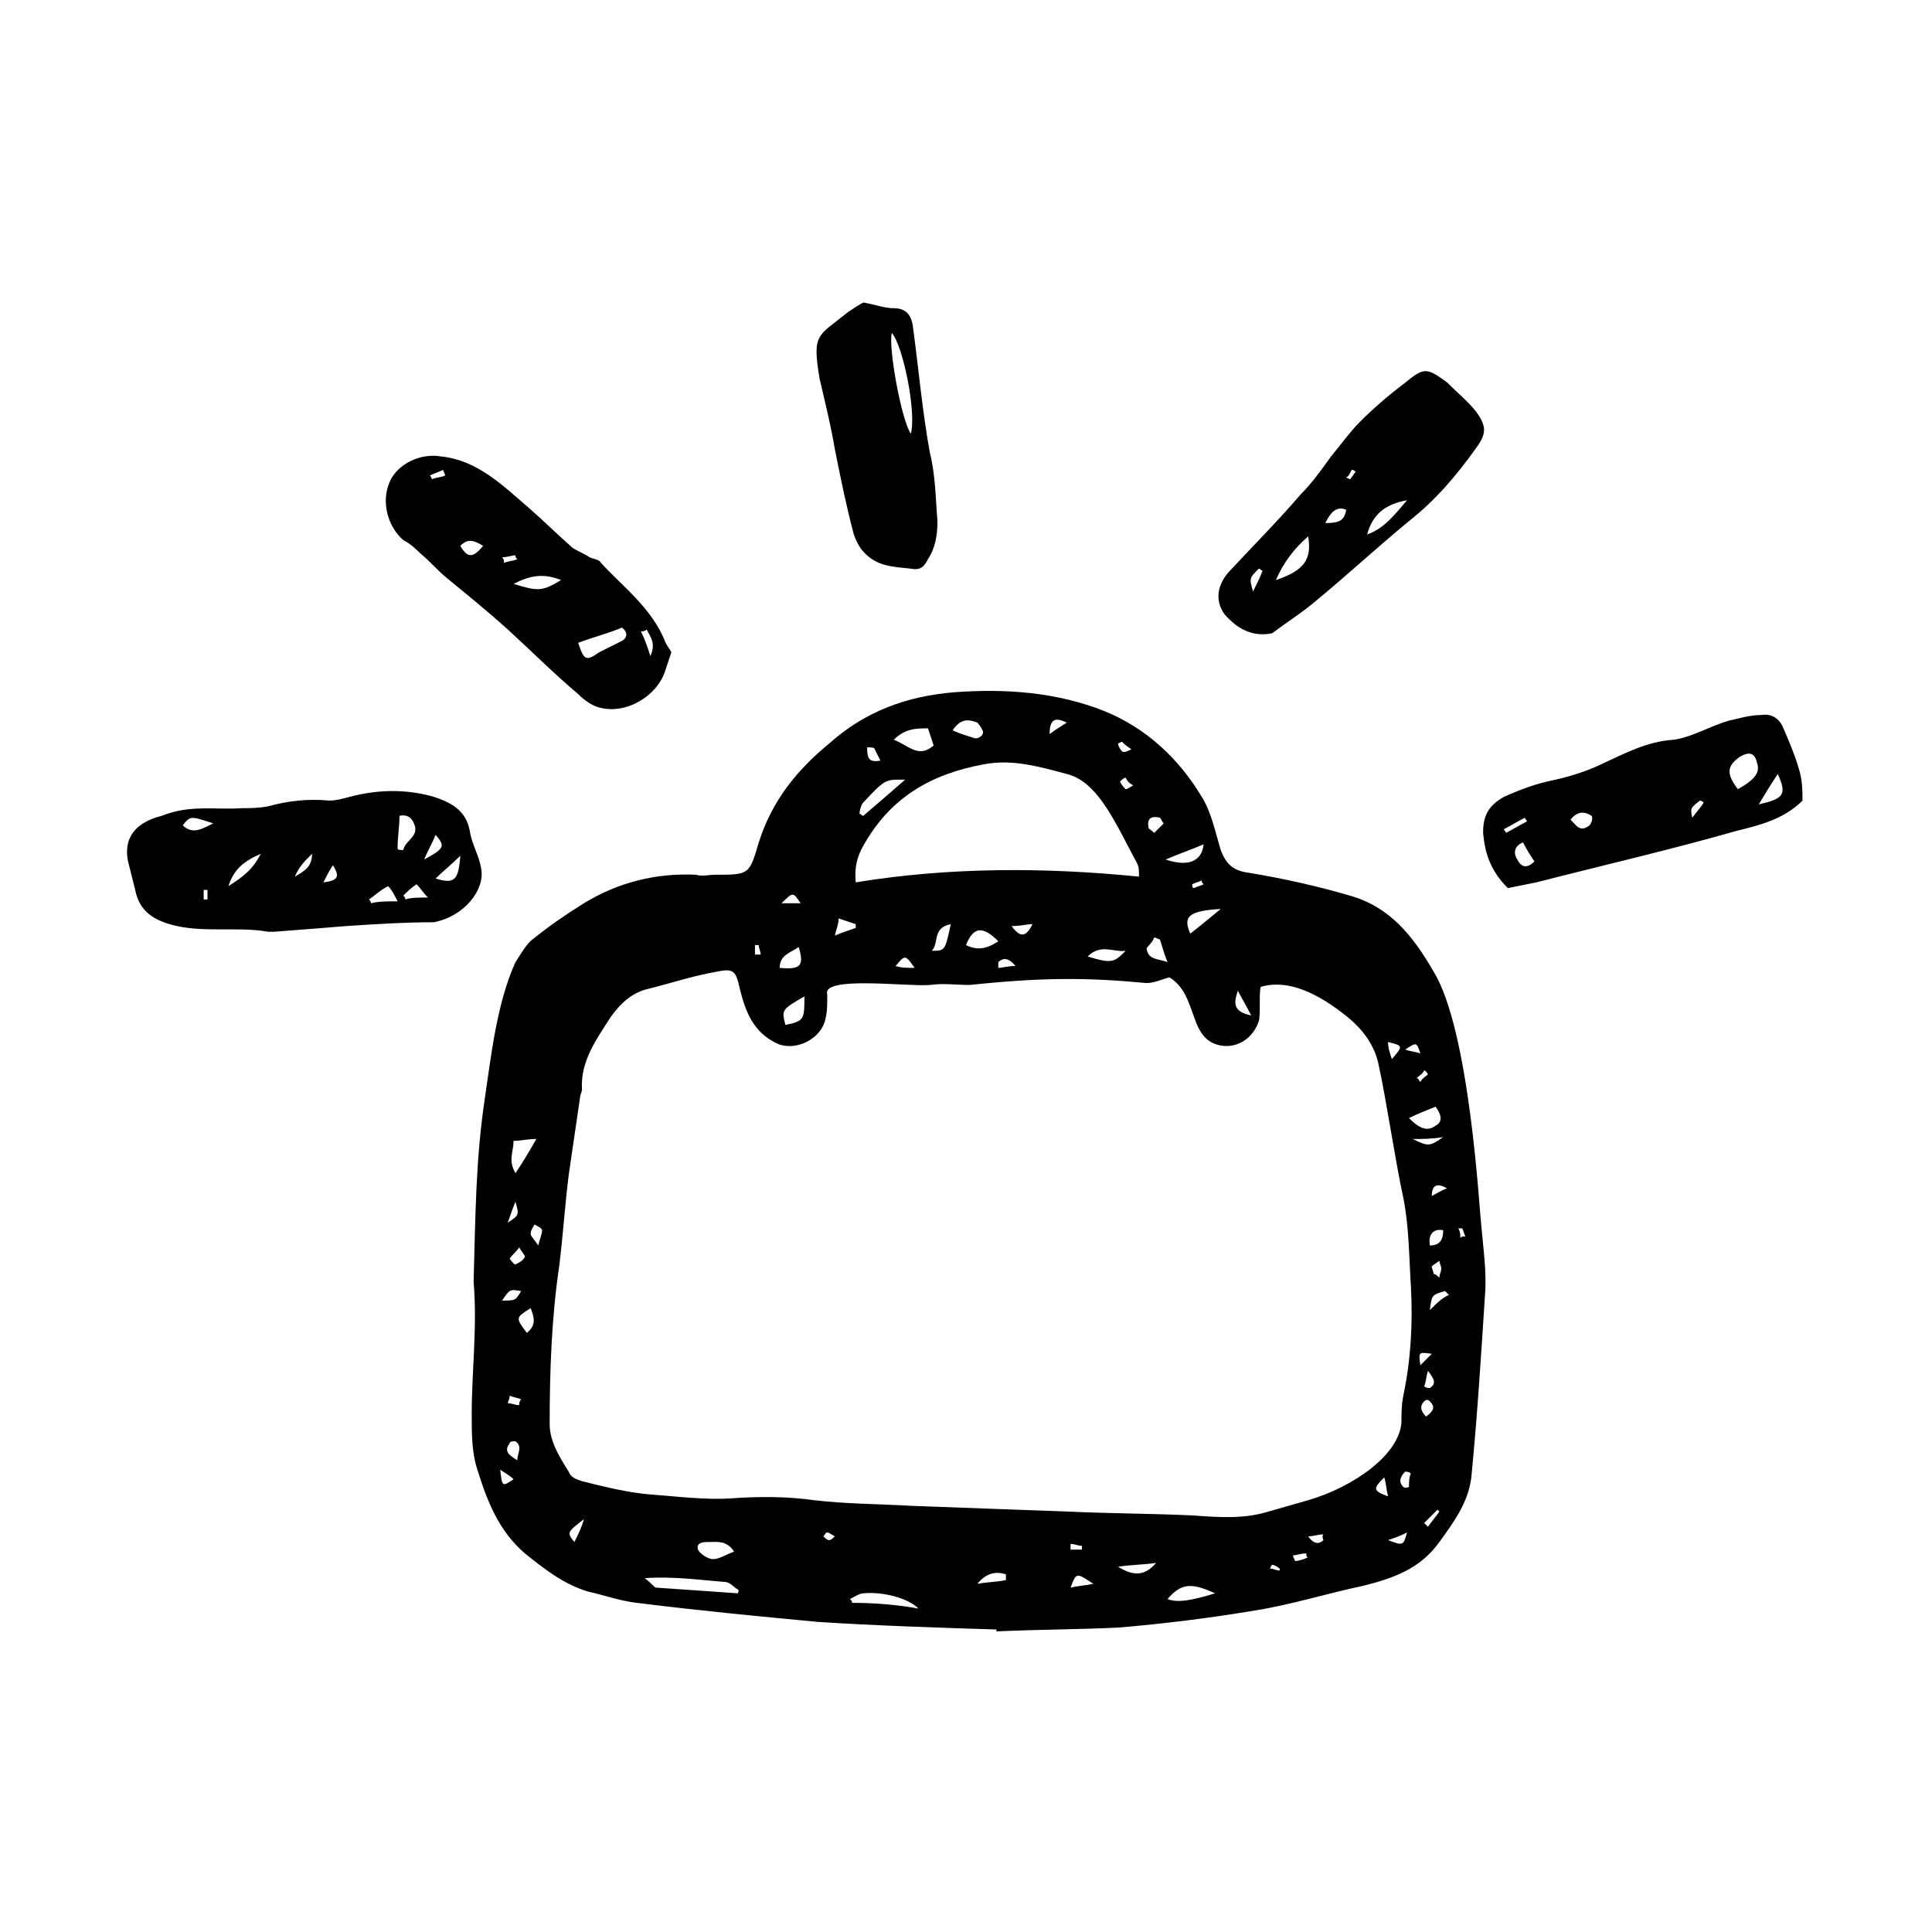 <?xml version="1.0" encoding="UTF-8"?>
<!-- Uploaded to: ICON Repo, www.iconrepo.com, Generator: ICON Repo Mixer Tools -->
<svg fill="#000000" width="800px" height="800px" version="1.1" viewBox="144 144 512 512" xmlns="http://www.w3.org/2000/svg">
 <g>
  <path d="m523.94 401.51c-5.543-9.574-11.586-17.129-22.168-20.152-8.566-2.519-17.633-4.535-26.703-6.047-4.031-0.504-6.047-2.016-7.559-6.047-1.512-5.039-2.519-10.078-5.039-14.105-6.047-10.078-14.609-18.137-25.695-22.672-12.594-5.039-26.199-6.047-39.801-5.039-12.594 1.008-23.68 5.039-33.25 13.602-8.566 7.055-15.113 15.113-18.641 26.199-2.519 8.566-2.519 8.566-11.586 8.566-1.512 0-3.527 0.504-5.039 0-10.578-0.504-20.656 2.016-29.727 7.559-5.543 3.527-8.566 5.543-13.602 9.574-1.512 1.008-3.527 4.535-4.535 6.047-5.039 11.082-6.551 25.695-8.062 35.77-2.519 16.625-2.519 31.738-3.023 48.871 1.012 12.086-0.5 23.672-0.5 35.262 0 5.039 0 10.078 1.512 14.609 2.519 8.062 5.543 16.121 12.594 22.168 5.039 4.031 10.078 8.062 16.625 10.078 4.535 1.008 8.566 2.519 13.098 3.023 16.121 2.016 31.738 3.527 47.863 5.039 15.617 1.008 31.234 1.512 47.359 2.016v0.504c10.578-0.504 21.664-0.504 32.242-1.008 12.09-1.008 24.184-2.519 36.273-4.535 9.574-1.512 19.145-4.535 28.719-6.551 8.062-2.016 15.113-4.535 20.152-11.586 4.031-5.543 8.062-11.082 8.566-18.137 1.512-15.617 2.519-31.738 3.527-47.359 0.504-6.047-0.504-12.594-1.008-18.641-0.504-4.035-3.023-51.391-12.594-67.008zm-1.008 72.547c-0.504-3.023 1.008-4.535 3.527-4.031-0.004 2.016-0.508 4.031-3.527 4.031zm3.019 6.047c0 1.008-0.504 1.512-0.504 2.519-0.504-0.504-1.008-1.008-1.512-1.008 0-0.504-0.504-1.512-0.504-2.016 0.504-0.504 1.512-1.008 2.016-1.512 0 0.504 0.504 1.512 0.504 2.016zm-2.516-19.145c0-3.023 1.512-3.527 4.031-2.016-1.516 0.504-3.023 1.512-4.031 2.016zm1.008-23.68c1.512 2.016 2.016 4.031 0 5.039-2.016 1.512-4.031 1.008-7.055-2.016 2.016-1.008 4.535-2.016 7.055-3.023zm-2.016-8.566c-0.504 0.504-1.512 1.008-2.016 2.016-0.504-0.504-0.504-1.008-1.008-1.008 0.504-0.504 1.512-1.008 2.016-2.016 0.504 0 1.008 1.008 1.008 1.008zm-2.016-5.543c-1.512-0.504-2.519-0.504-4.031-1.008 3.023-2.012 3.023-2.012 4.031 1.008zm-7.559 1.512c-0.504-1.512-1.008-3.023-1.008-4.535 4.031 1.012 4.031 1.012 1.008 4.535zm-40.809-18.137c1.008 2.016 2.016 3.527 3.527 6.551-5.039-1.008-4.535-3.527-3.527-6.551zm-4.535-21.664c-3.023 2.519-5.543 4.535-8.062 6.551-2.012-4.535-0.5-6.047 8.062-6.551zm-7.555-6.547c1.008-0.504 1.512-0.504 2.519-1.008 0 0.504 0 0.504 0.504 1.008-1.008 0.504-1.512 0.504-2.519 1.008-0.504 0-0.504-0.504-0.504-1.008zm3.023-10.582c-0.504 4.535-4.031 6.047-10.078 4.031 3.527-1.512 6.551-2.519 10.078-4.031zm-11.59-7.051c0.504 0.504 0.504 1.008 1.008 1.512-1.008 1.008-1.512 1.512-2.519 2.519-1.008-1.008-1.512-1.008-1.512-1.512-0.504-2.519 1.008-3.023 3.023-2.519zm-1.512 31.738c0.504 0 1.008 0.504 1.512 0.504 0.504 1.512 1.008 3.527 2.016 6.047-2.519-1.008-5.039-0.504-5.543-3.527 0-0.504 1.512-1.512 2.016-3.023zm-8.562-51.891c0.504 0.504 1.008 1.008 2.519 2.016-1.008 0.504-2.016 1.008-2.519 0.504-0.504-0.504-1.008-1.512-1.008-2.016l1.008-0.504zm3.019 11.586c-1.008 0.504-1.512 1.008-2.016 1.008-0.504-0.504-1.008-1.008-1.512-2.016 0.504-0.504 1.008-1.008 1.512-1.008 0.508 1.008 1.008 1.512 2.016 2.016zm-17.633-16.625c-1.512 1.008-2.519 1.512-4.535 3.023 0.004-4.031 1.512-4.535 4.535-3.023zm-23.68 0c0.504 0.504 1.512 2.016 1.512 2.519 0 1.008-1.512 2.016-2.519 1.512-1.512-0.504-3.527-1.008-5.543-2.016 2.019-3.023 4.035-3.023 6.551-2.016zm-13.098 1.512c0.504 1.512 1.008 3.023 1.512 4.535-4.031 3.527-6.551 0-10.578-1.512 3.019-3.023 6.043-3.023 9.066-3.023zm-14.105 5.539c0.504 1.008 1.008 2.016 1.512 3.023-3.023 0.504-3.527-0.504-3.527-3.527 1.008 0 2.016 0 2.016 0.504zm-3.023 14.109c6.047-6.551 6.047-6.047 11.082-6.047-4.031 3.527-7.559 6.551-11.082 9.574-0.504 0-0.504-0.504-1.008-0.504 0-1.008 0.504-2.519 1.008-3.023zm0.504 10.578c7.055-12.09 17.633-18.137 31.234-20.656 7.559-1.512 14.609 0.504 22.168 2.519 4.031 1.008 7.055 4.031 9.574 7.559 3.527 5.039 6.047 10.578 9.07 16.121 0.504 1.008 0.504 2.016 0.504 3.527-25.191-2.519-50.383-2.519-75.066 1.512-0.508-5.039 1.004-8.062 2.516-10.582zm69.023 28.719c-3.023 3.023-3.527 3.527-10.078 1.512 3.527-3.527 7.055-1.008 10.078-1.512zm-33.758 3.023c1.008-1.008 2.519-1.512 4.535 1.008-2.016 0-3.527 0.504-4.535 0.504v-1.512zm-8.562-4.535c2.016-5.039 4.535-5.039 8.566-1.008-3.027 2.016-5.547 2.519-8.566 1.008zm12.09-5.039c2.519 0 4.031-0.504 5.543-0.504-1.512 3.023-3.023 4.031-5.543 0.504zm-16.121-0.504c-1.512 7.055-1.512 7.055-5.039 7.055 2.016-2.016 0-6.047 5.039-7.055zm-9.574 11.59c-2.016 0-3.527 0-5.039-0.504 2.519-3.023 2.519-3.023 5.039 0.504zm-20.152-13.102c1.512 0.504 3.023 1.008 4.535 1.512v1.008c-1.512 0.504-3.023 1.008-5.543 2.016 0.504-2.016 1.008-3.023 1.008-4.535zm-14.105 28.215c-1.008-4.031-1.008-4.031 5.039-7.559 0 6.047 0 6.551-5.039 7.559zm4.031-32.246h-5.039c3.023-3.019 3.023-3.019 5.039 0zm-0.504 11.59c1.512 5.039 0.504 6.047-5.039 5.543 0-3.527 3.023-4.031 5.039-5.543zm-10.582-0.504c0 1.008 0.504 1.512 0.504 2.519h-1.512v-2.519h1.008zm-64.988 51.891c2.016 0 3.527-0.504 6.047-0.504-2.016 3.527-3.527 6.047-5.543 9.07-2.016-3.527-0.504-5.543-0.504-8.566zm3.019 30.734c-0.504 1.008-1.512 1.512-2.519 2.016-0.504 0-1.512-1.512-1.512-1.512 0.504-1.008 1.512-1.512 2.519-3.023 0.504 1.008 1.512 2.016 1.512 2.519zm-2.519-14.609c1.008 3.527 1.008 3.527-2.016 5.543 0.508-1.516 1.012-3.027 2.016-5.543zm1.512 23.676c-1.512 2.519-1.512 2.519-5.039 2.519 2.019-3.023 2.019-3.023 5.039-2.519zm-5.539 47.359c1.512 1.008 2.519 1.512 3.527 2.519-3.023 2.016-3.023 2.016-3.527-2.519zm4.531-2.519c-2.519-1.512-3.527-2.519-2.016-4.535 0-0.504 1.008-0.504 1.512-0.504 2.016 1.512 0.504 3.023 0.504 5.039zm0.504-14.609c-1.008 0-2.016-0.504-3.023-0.504 0-0.504 0.504-1.008 0.504-2.016 1.008 0.504 2.016 0.504 3.023 1.008-0.504 0.504-0.504 1.008-0.504 1.512zm2.016-19.145c-3.023-4.031-3.023-4.031 1.008-6.551 1.008 2.519 1.512 4.535-1.008 6.551zm3.023-23.176c-1.008-1.512-2.016-2.519-2.016-3.023 0-1.008 0.504-1.512 1.008-2.519 1.008 0.504 2.016 1.008 2.016 1.512 0 1.008-0.504 2.016-1.008 4.031zm9.574 78.594c-2.016-2.519-2.016-2.519 2.519-6.047-0.504 2.016-1.512 4.031-2.519 6.047zm43.328 13.602c-7.055-0.504-14.105-1.008-21.664-1.512-0.504 0-1.008-1.008-3.023-2.519 8.062-0.504 14.609 0.504 21.16 1.008 1.512 0 2.519 1.512 3.527 2.016 0.504 0.504 0 0.504 0 1.008zm-10.582-11.586c-0.504-2.016 1.512-2.016 3.023-2.016 2.016 0 4.535-0.504 6.551 2.519-2.519 1.008-4.031 2.016-5.543 2.016-1.512 0-3.527-1.512-4.031-2.519zm34.762-2.519c-0.504 0-1.008-0.504-1.512-1.008 0.504-0.504 0.504-1.008 1.008-1.008s1.008 0.504 2.016 1.008c-0.504 0.504-1.008 1.008-1.512 1.008zm6.047 16.625c0-0.504 0-0.504-0.504-1.008 1.008-0.504 2.519-1.512 3.527-1.512 4.535-0.504 11.586 1.008 14.609 4.031-5.539-1.008-11.586-1.512-17.633-1.512zm33.25-5.035c2.016-2.519 4.535-3.527 7.559-2.519v1.512c-2.016 0.504-5.039 0.504-7.559 1.008zm24.688 1.008c1.512-4.031 1.512-4.031 6.047-1.008-2.519 0.504-4.031 0.504-6.047 1.008zm0-10.078v-1.512c1.008 0 2.016 0.504 3.023 0.504v1.008h-3.023zm12.598 4.535c3.023-0.504 6.551-0.504 10.078-1.008-3.027 3.527-6.051 3.527-10.078 1.008zm13.098 8.562c3.527-4.031 6.047-4.535 12.594-1.512-6.547 2.016-10.074 2.519-12.594 1.512zm29.727-7.555c-1.008 0-1.512-0.504-2.519-0.504 0-0.504 0.504-1.008 0.504-1.008 0.504 0 1.512 0.504 2.016 1.008v0.504zm4.027-2.519c0-0.504-0.504-1.008-0.504-1.512 1.008 0 2.016-0.504 3.527-0.504 0 0.504 0 1.008 0.504 1.008-1.008 0.504-2.519 1.008-3.527 1.008zm7.559-5.543c-1.512 1.512-3.023 0.504-4.031-1.008 1.512 0 2.519-0.504 4.031-0.504-0.504 0.504 0 1.512 0 1.512zm-4.031-10.578c-3.527 1.008-7.055 2.016-10.578 3.023-6.551 2.016-13.098 1.512-20.152 1.008-11.082-0.504-21.664-0.504-32.746-1.008-13.602-0.504-27.711-1.008-41.312-1.512-8.566-0.504-17.633-0.504-26.199-1.512-7.055-1.008-14.609-1.008-21.664-0.504s-14.609-0.504-21.664-1.008c-6.047-0.504-12.09-2.016-18.137-3.527-1.512-0.504-3.023-1.008-3.527-2.519-2.519-4.031-5.039-8.062-5.039-12.594 0-14.105 0.504-28.215 2.519-41.816 1.008-8.062 1.512-16.121 2.519-24.184 1.008-7.055 2.016-13.602 3.023-20.656 0-0.504 0.504-1.512 0.504-2.016-0.504-7.559 4.031-13.602 7.559-19.145 2.519-3.527 5.543-6.551 10.078-7.559 6.047-1.512 12.09-3.527 18.137-4.535 4.535-1.008 5.039 0 6.047 4.535 1.512 6.047 3.527 11.586 10.078 14.609 5.039 2.016 11.586-1.512 12.594-6.551 0.504-2.016 0.504-3.527 0.504-6.551-1.512-5.039 21.16-2.016 27.207-2.519 3.527-0.504 7.055 0 10.578 0 19.145-2.016 30.73-2.016 46.855-0.504 2.016 0 4.031-1.008 6.047-1.512 4.031 2.519 5.039 6.551 6.551 10.578 1.512 4.535 3.527 7.055 7.559 7.559s8.062-2.016 9.574-6.551c0.504-2.016 0-7.559 0.504-9.07 8.566-2.519 17.633 3.527 23.68 8.566 3.527 3.023 6.551 7.055 7.559 12.09 2.016 9.07 4.535 26.199 6.551 35.266 1.512 7.559 1.512 15.617 2.016 23.68 0.504 9.574 0 19.145-2.016 28.719-0.504 2.519-0.504 5.039-0.504 7.055-0.52 8.57-12.609 17.137-24.703 20.664zm20.152-6.047c0.504 1.512 0.504 3.023 1.008 5.039-4.031-1.512-4.031-2.016-1.008-5.039zm1.008 16.625c1.512-0.504 3.023-1.008 5.039-2.016-1.008 3.527-1.008 3.527-5.039 2.016zm5.543-14.105s-1.008 0.504-1.512 0c-1.512-1.512-0.504-3.023 0.504-4.031 0.504 0 1.008 0 1.512 0.504-0.504 1.008-0.504 2.519-0.504 3.527zm9.066-92.703c-3.527 2.519-4.031 2.519-8.062 0.504 3.027 0 5.043 0 8.062-0.504zm-3.019 57.438c-1.008 1.008-2.016 2.016-3.023 3.023-0.504-3.527-0.504-3.527 3.023-3.023zm-0.504 9.066c-0.504 0-1.008 0-1.512-0.504 0.504-1.008 0.504-2.519 1.008-4.031 2.016 2.519 2.016 3.527 0.504 4.535zm-1.512 3.527c0.504-0.504 1.008-0.504 1.512 0 1.512 1.512 1.008 2.519-1.008 4.031-1.008-1.008-2.016-2.519-0.504-4.031zm1.008 33.25c-0.504-0.504-0.504-0.504-1.008-1.008l3.527-3.527 0.504 0.504c-1.008 1.512-2.016 2.519-3.023 4.031zm0.504-57.434c0.504-4.031 0.504-4.031 4.031-5.039l1.008 1.008c-2.019 1.008-3.027 2.016-5.039 4.031zm8.059-19.145c0-1.008 0-1.512-0.504-2.519h1.008c0.504 1.008 0.504 1.512 1.008 2.519 0-0.504-1.008-0.504-1.512 0z"/>
  <path d="m271.53 374.3c-0.504-3.527-2.519-6.551-3.023-10.078-1.008-5.543-5.039-7.559-9.574-9.07-7.055-2.016-14.609-2.016-22.168 0-2.016 0.504-3.527 1.008-5.543 1.008-5.543-0.504-10.578 0-16.121 1.512-2.519 0.504-5.039 0.504-7.055 0.504-7.055 0.504-13.602-1.008-21.16 2.016-8.062 2.016-10.578 7.055-8.566 13.602 0.504 2.016 1.008 4.031 1.512 6.047 1.008 5.039 4.031 7.559 9.07 9.07 8.566 2.519 17.633 0.504 26.199 2.016h1.512c6.551-0.504 13.098-1.008 19.145-1.512 7.559-0.504 15.617-1.008 23.176-1.008 8.062-1.512 13.605-8.562 12.598-14.105zm-73.555 8.059v-2.519h1.008v2.519h-1.008zm-5.543-19.648c2.016-2.519 2.016-2.519 8.062-0.504-3.023 1.512-5.543 3.023-8.062 0.504zm12.09 16.125c1.512-4.535 4.031-6.551 8.566-8.566-2.016 4.031-4.535 6.047-8.566 8.566zm17.633-2.519c1.008-2.519 2.519-4.031 4.535-6.047 0 3.527-2.016 4.535-4.535 6.047zm7.559 1.512c1.008-2.016 1.512-3.023 2.519-4.535 1.512 2.519 2.016 4.031-2.519 4.535zm29.727-12.598c2.519 3.023 2.519 3.527-3.023 6.551 1.008-2.519 2.016-4.031 3.023-6.551zm-17.133 18.137c0-0.504-0.504-1.008-0.504-1.008 1.512-1.008 3.023-2.519 5.039-3.527 1.008 1.008 1.512 2.016 2.519 4.031-3.023 0-5.039 0-7.055 0.504zm7.055-14.609c0-3.023 0.504-5.543 0.504-8.566 2.519-0.504 3.527 1.008 4.031 2.519 1.008 3.023-2.519 4.031-3.023 6.551-1.008 0-1.512 0-1.512-0.504zm2.016 13.602c0-0.504 0-0.504-0.504-1.008 1.008-1.008 2.016-2.016 3.527-3.023 1.008 1.008 1.512 2.016 3.023 3.527-2.519 0.004-4.535 0.004-6.047 0.504zm8.062-5.539c2.016-2.016 4.031-3.527 6.551-6.047-0.508 6.551-1.516 7.559-6.551 6.047z"/>
  <path d="m620.67 347.6c-1.008-3.527-2.519-7.055-4.031-10.578-1.008-2.519-3.023-4.031-6.047-3.527-3.023 0-6.047 1.008-8.566 1.512-5.039 1.512-10.078 4.535-14.609 5.039-7.055 0.504-12.594 3.527-18.137 6.047-4.031 2.016-8.566 3.527-13.098 4.535-5.039 1.008-9.07 2.519-13.602 4.535-4.535 2.519-5.543 5.543-5.543 9.574 0.504 5.543 2.016 10.078 6.551 14.609l7.559-1.512c17.633-4.535 35.266-8.566 52.898-13.602 6.047-1.512 12.594-3.023 17.633-8.062 0-2.523 0-5.547-1.008-8.57zm-77.586 17.129c0-0.504-0.504-0.504-0.504-1.008 2.016-1.008 3.527-2.016 5.543-3.023 0 0.504 0.504 0.504 0.504 1.008-2.019 1.008-3.531 2.016-5.543 3.023zm3.019 7.055c-1.008-1.512-1.008-3.527 1.512-4.535 1.008 2.016 2.016 3.527 3.023 5.039-2.016 2.016-3.527 1.512-4.535-0.504zm19.145-9.07c-2.519 2.016-3.527 0-5.039-1.512 2.016-2.519 4.031-2.016 5.543-1.008 0.504 0.508 0 2.016-0.504 2.519zm27.207-2.012c-0.504-2.519-0.504-2.519 2.016-4.535 0.504 0 1.008 0.504 1.008 0.504-0.504 1.008-1.512 2.016-3.023 4.031zm12.094-7.559c-3.023-4.031-3.023-6.047 0.504-8.566 2.519-1.512 4.031-1.008 4.535 1.512 1.004 2.519-0.508 4.535-5.039 7.055zm5.539 4.031c1.512-2.519 3.023-5.039 5.039-8.062 2.519 5.543 1.512 6.551-5.039 8.062z"/>
  <path d="m255.41 290.67c2.519 2.016 4.535 4.535 7.055 6.551 5.543 4.535 11.082 9.07 16.121 13.602 6.047 5.543 12.09 11.586 18.641 17.129 1.512 1.512 3.527 3.023 5.543 3.527 7.055 2.016 15.617-3.023 17.633-10.078 0.504-1.512 1.008-3.023 1.512-4.535-0.504-1.008-1.008-1.512-1.512-2.519-3.527-9.07-11.082-14.609-17.129-21.16-0.504-1.008-2.016-1.008-3.023-1.512-1.512-1.008-3.023-1.512-4.535-2.519-4.031-3.527-7.559-7.055-11.586-10.578-7.055-6.047-13.602-12.594-23.176-13.602-5.543-1.008-11.586 2.016-13.602 6.551-2.519 5.543-0.504 12.09 3.527 15.617 2.012 1.008 3.523 2.519 4.531 3.527zm59.953 20.152c1.008 2.016 2.519 3.527 1.008 7.055-1.008-3.023-1.512-4.535-2.519-6.551 0.504 0 1.008 0 1.512-0.504zm-6.551-0.504c2.016 1.512 1.008 3.023 0 3.527-2.016 1.008-4.031 2.016-6.047 3.023-3.523 2.519-4.027 2.016-5.539-2.519 4.027-1.512 8.059-2.519 11.586-4.031zm-16.121-12.594c-5.039 3.023-6.047 3.023-12.594 1.008 4.027-2.016 7.555-3.023 12.594-1.008zm-12.094-6.551c0 0.504 0 0.504 0.504 1.008-1.008 0.504-2.519 0.504-3.527 1.008 0-0.504 0-1.008-0.504-1.512 1.516 0 2.523-0.504 3.527-0.504zm-8.562-2.519c-2.519 3.023-4.031 3.527-6.047 0 2.016-2.016 3.527-1.512 6.047 0zm-10.582-20.152c0 0.504 0.504 1.008 0.504 1.512-1.008 0.504-2.519 0.504-3.527 1.008 0-0.504-0.504-1.008-0.504-1.008 1.012-0.504 2.519-1.008 3.527-1.512z"/>
  <path d="m481.11 311.83c4.031-3.023 8.062-5.543 11.586-8.566 8.566-7.055 16.121-14.105 24.688-21.16 7.055-5.543 12.594-12.09 17.633-19.145 3.023-4.031 3.023-6.047 0-10.078-2.016-2.519-5.039-5.039-7.559-7.559-5.543-4.031-6.047-4.031-11.586 0.504-4.031 3.023-8.062 6.551-11.586 10.078-2.519 2.519-5.039 6.047-7.559 9.07-2.519 3.527-5.039 7.055-8.062 10.078-6.047 7.055-12.594 13.602-19.145 20.656-3.023 3.527-3.527 7.559-1.008 11.082 3.527 4.031 7.559 6.047 12.598 5.039zm35.77-35.266c-3.023 3.527-6.047 7.559-10.578 9.07 1.508-5.543 5.035-8.062 10.578-9.07zm-14.609-8.062c0.504 0 1.008 0.504 1.008 0.504-0.504 0.504-1.008 1.512-1.512 2.016l-1.008-0.504c1.008-0.504 1.008-1.512 1.512-2.016zm-1.512 10.582c-0.504 3.023-2.016 3.527-5.543 3.527 1.512-3.023 3.023-4.535 5.543-3.527zm-10.078 7.051c1.008 6.047-1.008 9.07-8.566 11.586 2.016-4.531 4.535-8.059 8.566-11.586zm-13.098 8.566c0.504 0 0.504 0.504 1.008 0.504-0.504 1.512-1.512 3.527-2.519 5.543-1.008-3.527-1.008-3.527 1.512-6.047z"/>
  <path d="m365.23 262.96c1.512 7.559 3.023 15.113 5.039 22.672 0.504 1.512 1.512 3.527 2.519 4.535 3.527 4.031 8.062 4.031 12.594 4.535 2.519 0.504 3.527-0.504 4.535-2.519 2.016-3.023 2.519-6.551 2.519-10.078-0.504-6.047-0.504-12.09-2.016-18.137-2.016-11.082-3.023-22.672-4.535-33.754-0.504-3.023-2.016-4.535-5.039-4.535-2.519 0-5.039-1.008-8.062-1.512-1.008 0.504-2.519 1.512-4.031 2.519-8.062 6.551-9.574 5.543-7.559 17.633 1.516 6.551 3.027 12.598 4.035 18.641zm15.117-30.73c3.023 3.527 6.551 21.16 5.039 26.703-2.523-3.527-6.047-23.176-5.039-26.703z"/>
 </g>
</svg>